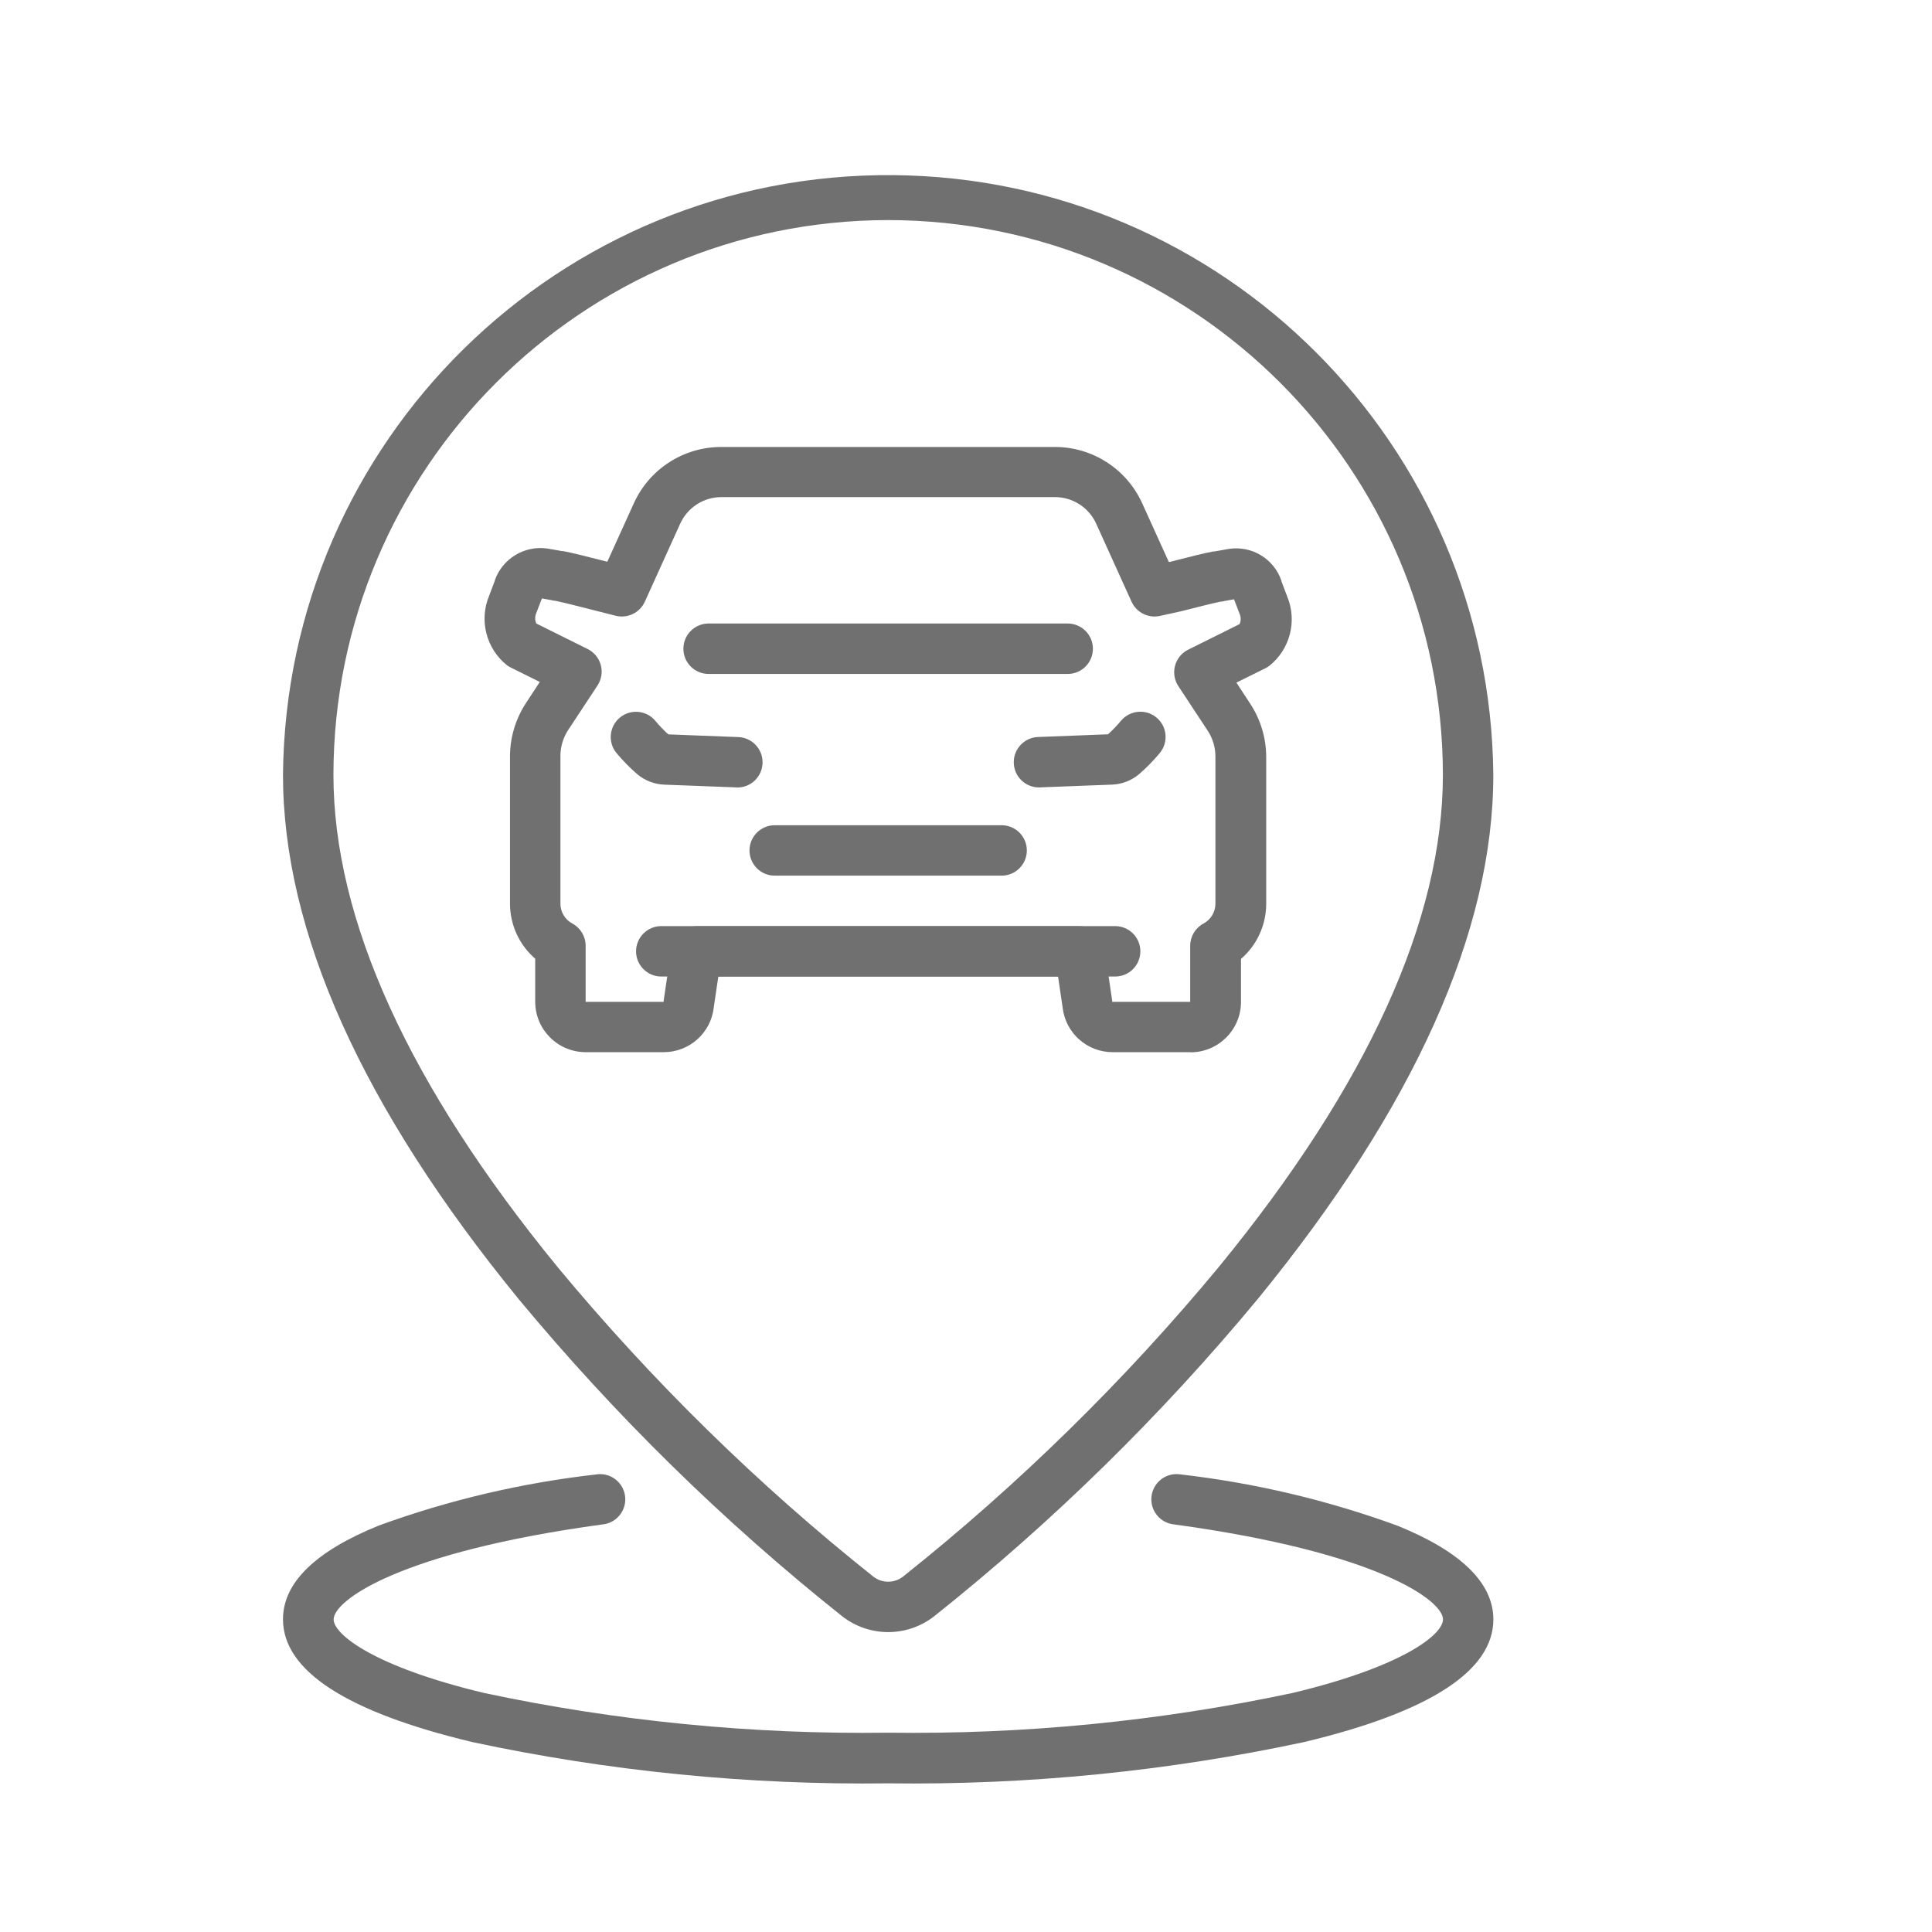 <?xml version="1.0" encoding="UTF-8"?><svg id="Layer_1" xmlns="http://www.w3.org/2000/svg" viewBox="0 0 800 800"><defs><style>.cls-1{fill:#707070;stroke-width:0px;}</style></defs><g id="Group_1485"><g id="Group_1484"><path id="Path_1133" class="cls-1" d="M414.75,362.59h-93.96c-5.77,0-10.44-4.68-10.44-10.44s4.68-10.44,10.44-10.44h93.96c5.77,0,10.44,4.68,10.44,10.44s-4.68,10.44-10.44,10.44"/><path id="Path_1134" class="cls-1" d="M442.09,279.07h-148.68c-5.77,0-10.44-4.69-10.43-10.46,0-5.75,4.67-10.42,10.43-10.43h148.68c5.77,0,10.45,4.66,10.46,10.43,0,5.77-4.66,10.45-10.43,10.46h-.03"/><path id="Path_1135" class="cls-1" d="M430.41,326.06c-5.77.1-10.53-4.49-10.63-10.26-.1-5.77,4.49-10.53,10.26-10.63l16.1-.62,12.66-.49c1.92-1.74,3.71-3.6,5.37-5.59,3.69-4.43,10.27-5.04,14.71-1.35s5.04,10.27,1.35,14.71h0c-2.56,3.08-5.37,5.95-8.39,8.59-3.2,2.76-7.25,4.34-11.47,4.48l-13.42.51-16.14.62h-.39"/><path id="Path_1136" class="cls-1" d="M305.12,326.04h-.39l-16.14-.62-13.42-.51c-4.22-.14-8.27-1.72-11.47-4.48-3.02-2.63-5.82-5.5-8.39-8.57-3.69-4.43-3.09-11.02,1.35-14.71,4.43-3.69,11.02-3.09,14.71,1.35,1.65,1.99,3.45,3.86,5.37,5.59l12.66.49,16.1.62c5.77.1,10.36,4.86,10.26,10.63-.1,5.77-4.86,10.36-10.63,10.26"/><path id="Path_1137" class="cls-1" d="M493.06,435.68h-32.31c-10.62.02-19.56-7.95-20.74-18.5l-1.89-12.81h-140.68l-1.89,12.81c-1.18,10.55-10.12,18.52-20.74,18.5h-32.31c-11.53-.01-20.87-9.36-20.88-20.88v-17.82c-6.64-5.74-10.45-14.08-10.44-22.86v-60.8c-.01-7.88,2.28-15.59,6.6-22.18l5.74-8.76-12.05-5.98c-.53-.26-1.04-.57-1.52-.92-8.6-6.84-11.64-18.56-7.44-28.72l2.38-6.27v-.21c3.19-8.97,12.24-14.47,21.67-13.16l1.91.33c1.32.23,2.71.45,4.11.74h.51c3.25.56,10.13,2.32,18.09,4.34h.33l11-24.24c6.45-14.13,20.56-23.2,36.1-23.21h138.38c15.54.07,29.6,9.21,35.99,23.37l11,24.24h.35c7.96-2.06,14.82-3.78,18.07-4.34h.51c1.44-.29,2.84-.51,4.11-.74l1.87-.33c9.46-1.43,18.6,4.1,21.71,13.16v.21l2.4,6.33c4.22,10.18,1.18,21.93-7.46,28.78-.48.35-.99.66-1.52.92l-12.05,5.98,5.74,8.76c4.32,6.59,6.61,14.3,6.6,22.18v60.6c0,8.78-3.8,17.12-10.44,22.86v17.8c-.01,11.53-9.36,20.87-20.88,20.88M288.31,383.53h158.71c5.16.03,9.53,3.82,10.28,8.92l3.23,21.91v.49h32.31v-23.23c0-3.85,2.12-7.39,5.51-9.21,3.03-1.62,4.93-4.78,4.93-8.22v-60.89c0-3.81-1.1-7.54-3.19-10.73l-12.19-18.5c-3.15-4.83-1.79-11.3,3.03-14.45.35-.23.71-.43,1.08-.61l21.25-10.57c.58-1.26.64-2.71.14-4.01h0l-2.38-6.17v-.1l-.66.1-3.12.56c-.67.18-1.36.29-2.06.35-2.88.58-9.76,2.32-15.89,3.89l-8.69,1.91c-4.89,1.22-9.96-1.22-12.05-5.82l-14.59-32.19c-2.99-6.71-9.63-11.06-16.98-11.12h-138.4c-7.35.06-13.98,4.41-16.98,11.12l-14.59,32.19c-2.08,4.59-7.15,7.04-12.05,5.82l-8.86-2.24c-6.17-1.56-13.03-3.33-15.91-3.91-.69-.06-1.38-.17-2.06-.35l-3.12-.56-.66-.1v.1l-2.38,6.17c-.52,1.33-.48,2.81.12,4.11l21.23,10.55c5.17,2.56,7.28,8.82,4.73,13.99-.18.37-.39.73-.61,1.08l-12.19,18.5c-2.09,3.19-3.19,6.92-3.19,10.73v61.15c0,3.44,1.9,6.6,4.93,8.22,3.39,1.82,5.51,5.36,5.51,9.21v23.23h32.31v-.49l3.23-21.91c.75-5.1,5.12-8.89,10.28-8.92M519.46,267.05h0ZM499.87,229.22h0M235.66,229.22h0M499.89,229.22h0M235.66,229.22h0M231.41,228.09h0Z"/><path id="Path_1138" class="cls-1" d="M461.76,404.36h-187.94c-5.77,0-10.44-4.68-10.44-10.44s4.68-10.44,10.44-10.44h187.94c5.77,0,10.44,4.68,10.44,10.44s-4.68,10.44-10.44,10.44"/><path id="Path_1139" class="cls-1" d="M367.78,675.82c-6.91,0-13.63-2.32-19.08-6.58-49.06-39.06-93.96-83.09-133.98-131.37-64.65-79.12-97.54-152.13-97.54-217.03,1.25-138.39,114.46-249.57,252.85-248.32,136.62,1.24,247.08,111.69,248.32,248.32,0,64.91-32.89,137.93-97.52,217.03-40.02,48.28-84.92,92.31-133.98,131.37-5.45,4.26-12.16,6.58-19.08,6.58M367.78,91.13c-126.81.14-229.57,102.9-229.71,229.71,0,59.96,31.22,128.53,92.81,203.81,39.03,47.09,82.81,90.03,130.65,128.12,3.65,2.91,8.83,2.91,12.48,0,47.84-38.1,91.63-81.03,130.65-128.12,61.67-75.28,92.81-143.89,92.81-203.81-.14-126.8-102.89-229.56-229.69-229.71"/><path id="Path_1140" class="cls-1" d="M367.78,738.45c-57.86.74-115.63-5-172.22-17.1-52.01-12.42-78.38-29.5-78.38-50.85,0-15.11,13.38-28.16,39.73-38.83,28.99-10.55,59.12-17.63,89.77-21.11,5.68-.99,11.09,2.81,12.08,8.49.99,5.68-2.81,11.09-8.49,12.08-.26.04-.51.08-.77.1-84.13,11.47-111.35,31.47-111.35,39.34,0,6.17,16.61,19.53,62.32,30.46,55,11.7,111.14,17.21,167.36,16.44,56.23.77,112.36-4.75,167.36-16.44,45.74-10.94,62.32-24.21,62.32-30.46,0-7.87-27.22-27.87-111.35-39.34-5.74-.57-9.93-5.68-9.37-11.42.57-5.74,5.68-9.93,11.42-9.37.26.03.51.06.77.1,30.62,3.52,60.71,10.64,89.66,21.21,26.37,10.67,39.73,23.74,39.73,38.83,0,21.25-26.37,38.34-78.36,50.77-56.59,12.1-114.35,17.84-172.22,17.1"/></g></g></svg>